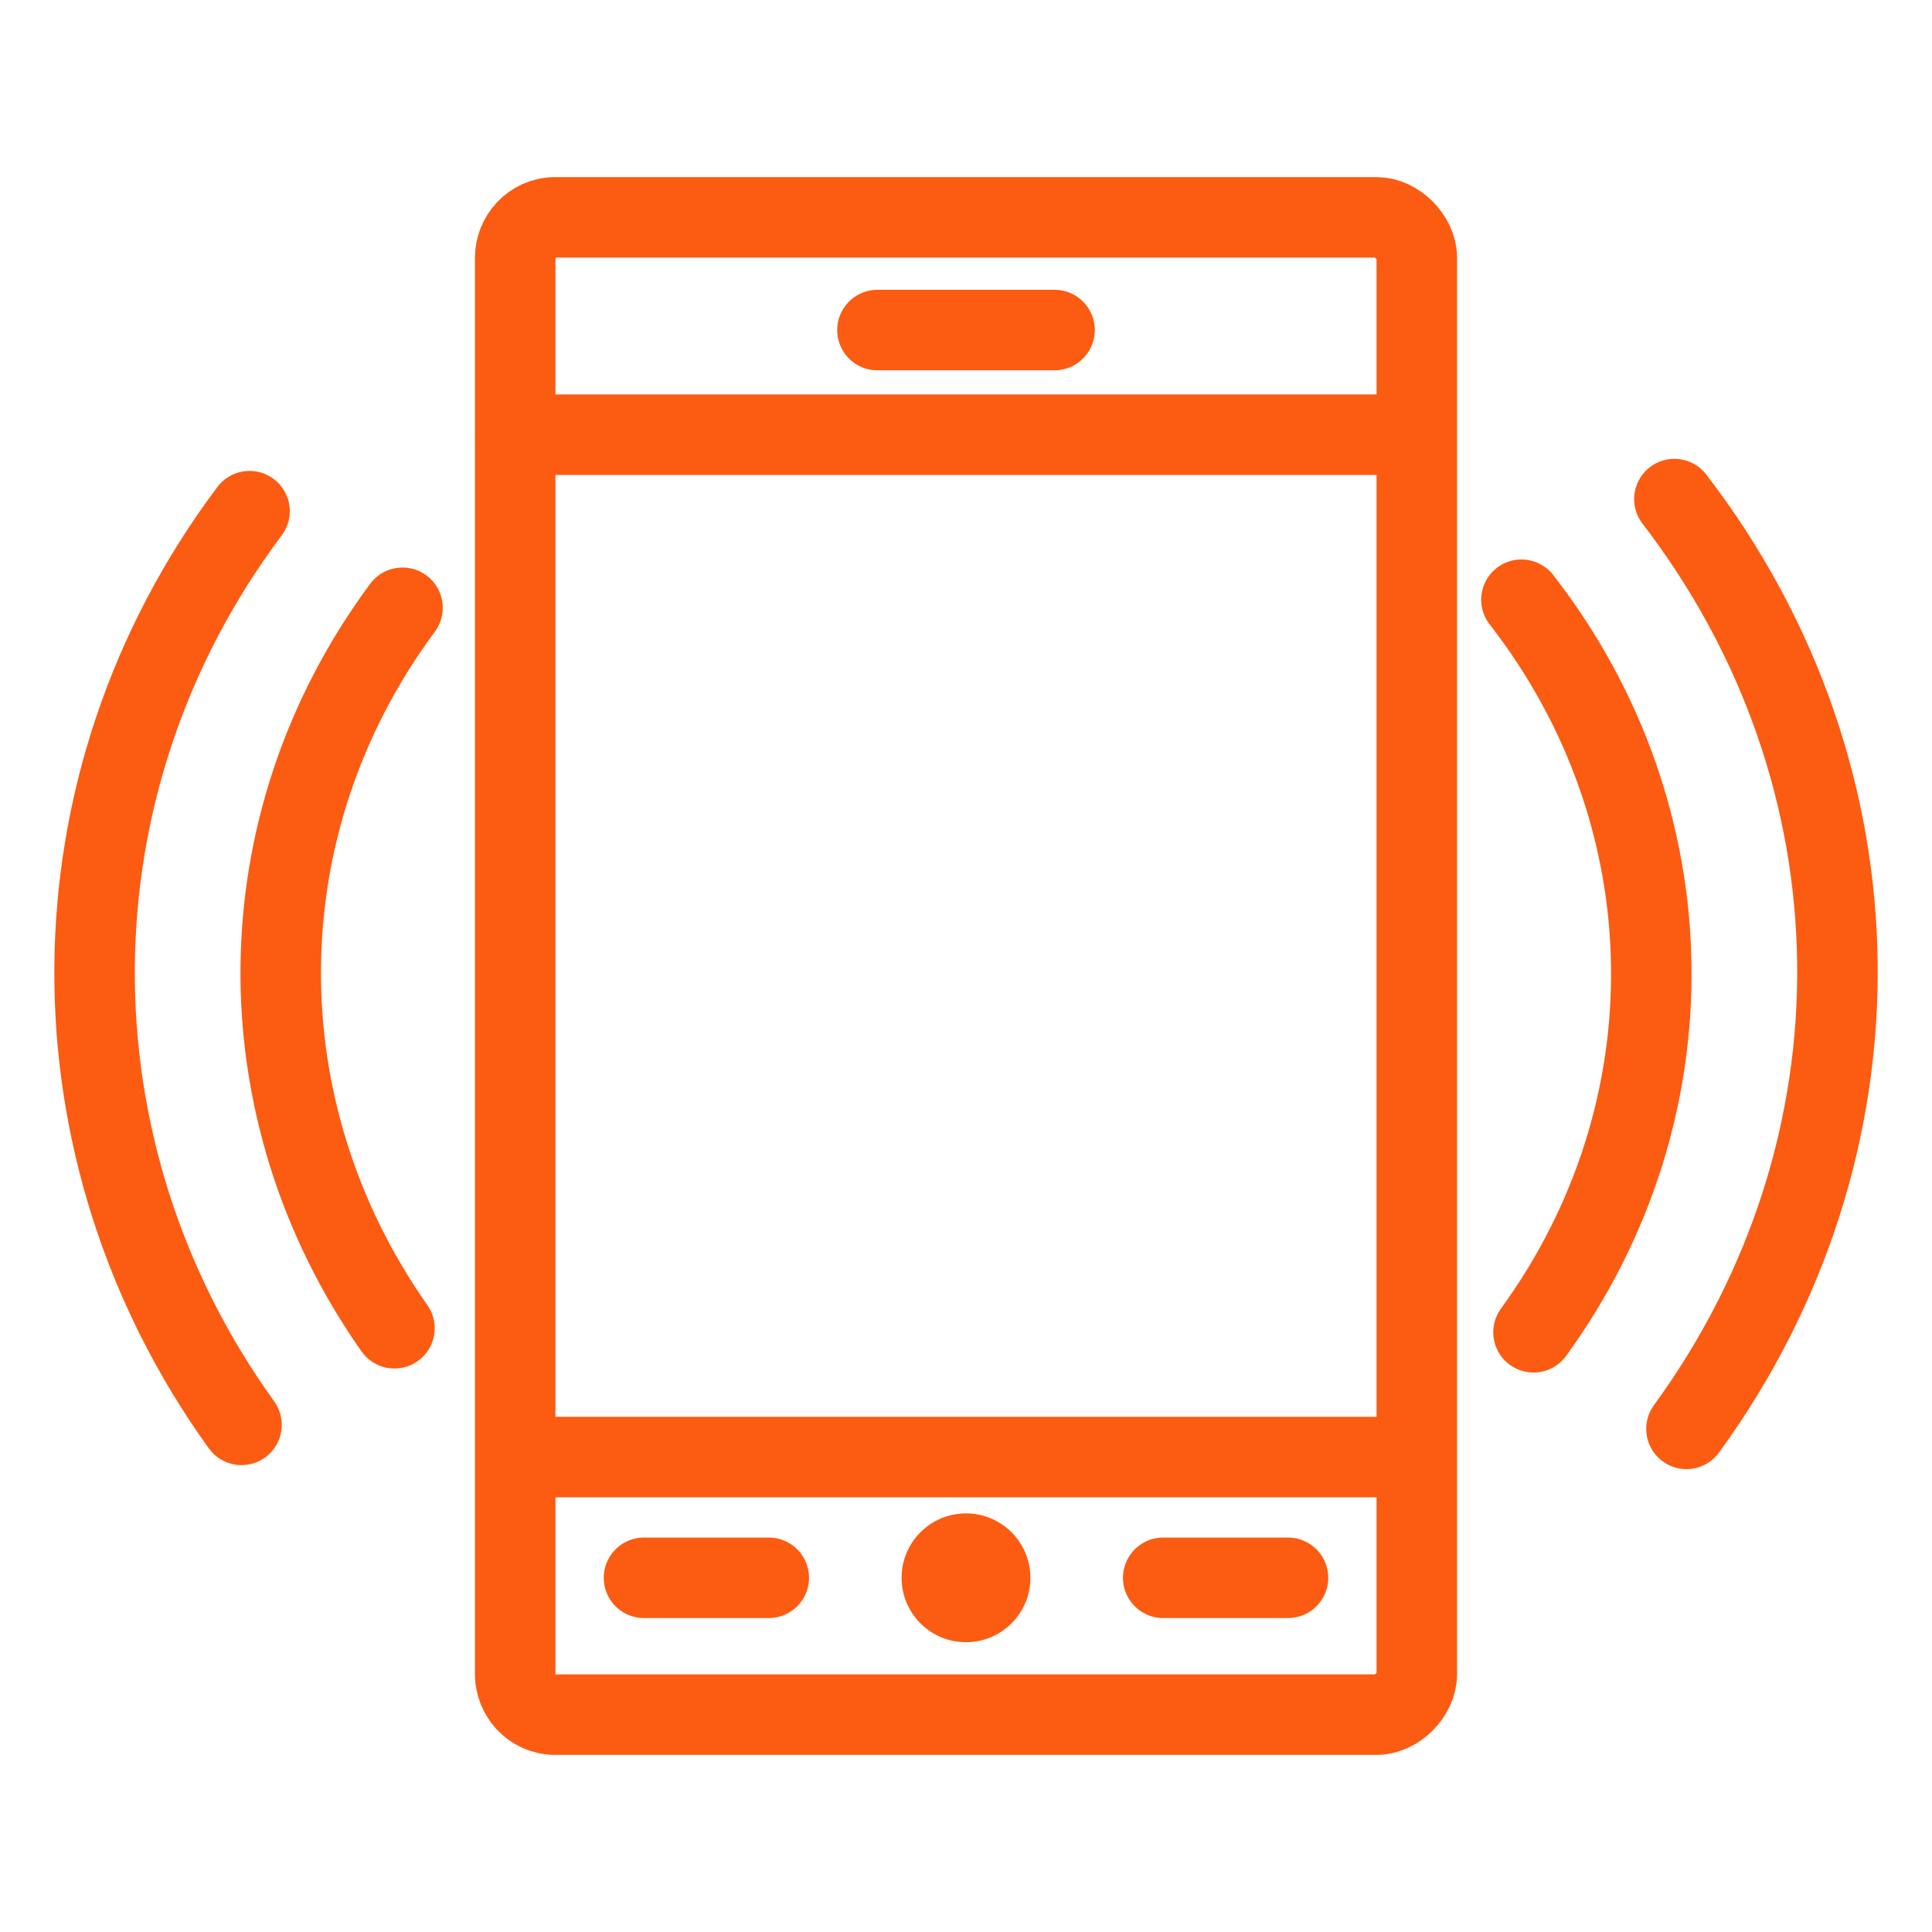 <svg xmlns="http://www.w3.org/2000/svg" fill="rgba(252,91,18,1)" viewBox="0 0 48 48"><path fill="none" stroke="rgba(252,91,18,1)" stroke-width="2" stroke-linecap="round" stroke-linejoin="round" stroke-miterlimit="10" d="M35.2 41.6c0 .5-.5 1-1 1H13.8c-.6 0-1-.5-1-1V6.4c0-.5.4-1 1-1h20.4c.5 0 1 .5 1 1v35.2z"/><circle cx="24" cy="39.2" r="1.6"/><g fill="none" stroke="rgba(252,91,18,1)" stroke-width="2" stroke-linecap="round" stroke-linejoin="round" stroke-miterlimit="10"><path d="M28.9 39.2H32M16 39.2h3.1"/></g><path fill="none" stroke="rgba(252,91,18,1)" stroke-width="2" stroke-linecap="round" stroke-linejoin="round" stroke-miterlimit="10" d="M21.8 8.2h4.4M35.1 10.8H12.9M35.1 36.2H12.9"/><g fill="none" stroke="rgba(252,91,18,1)" stroke-width="2" stroke-linecap="round" stroke-linejoin="round" stroke-miterlimit="10"><path d="M38.1 33.1c4-5.5 3.9-12.8-.3-18.2M10 15.1C6 20.5 6 27.6 9.8 33"/><g><path d="M41.9 35.5c5.1-7 5-16.2-.3-23.1M6.2 12.7C1.1 19.5 1.1 28.6 6 35.4"/></g></g></svg>